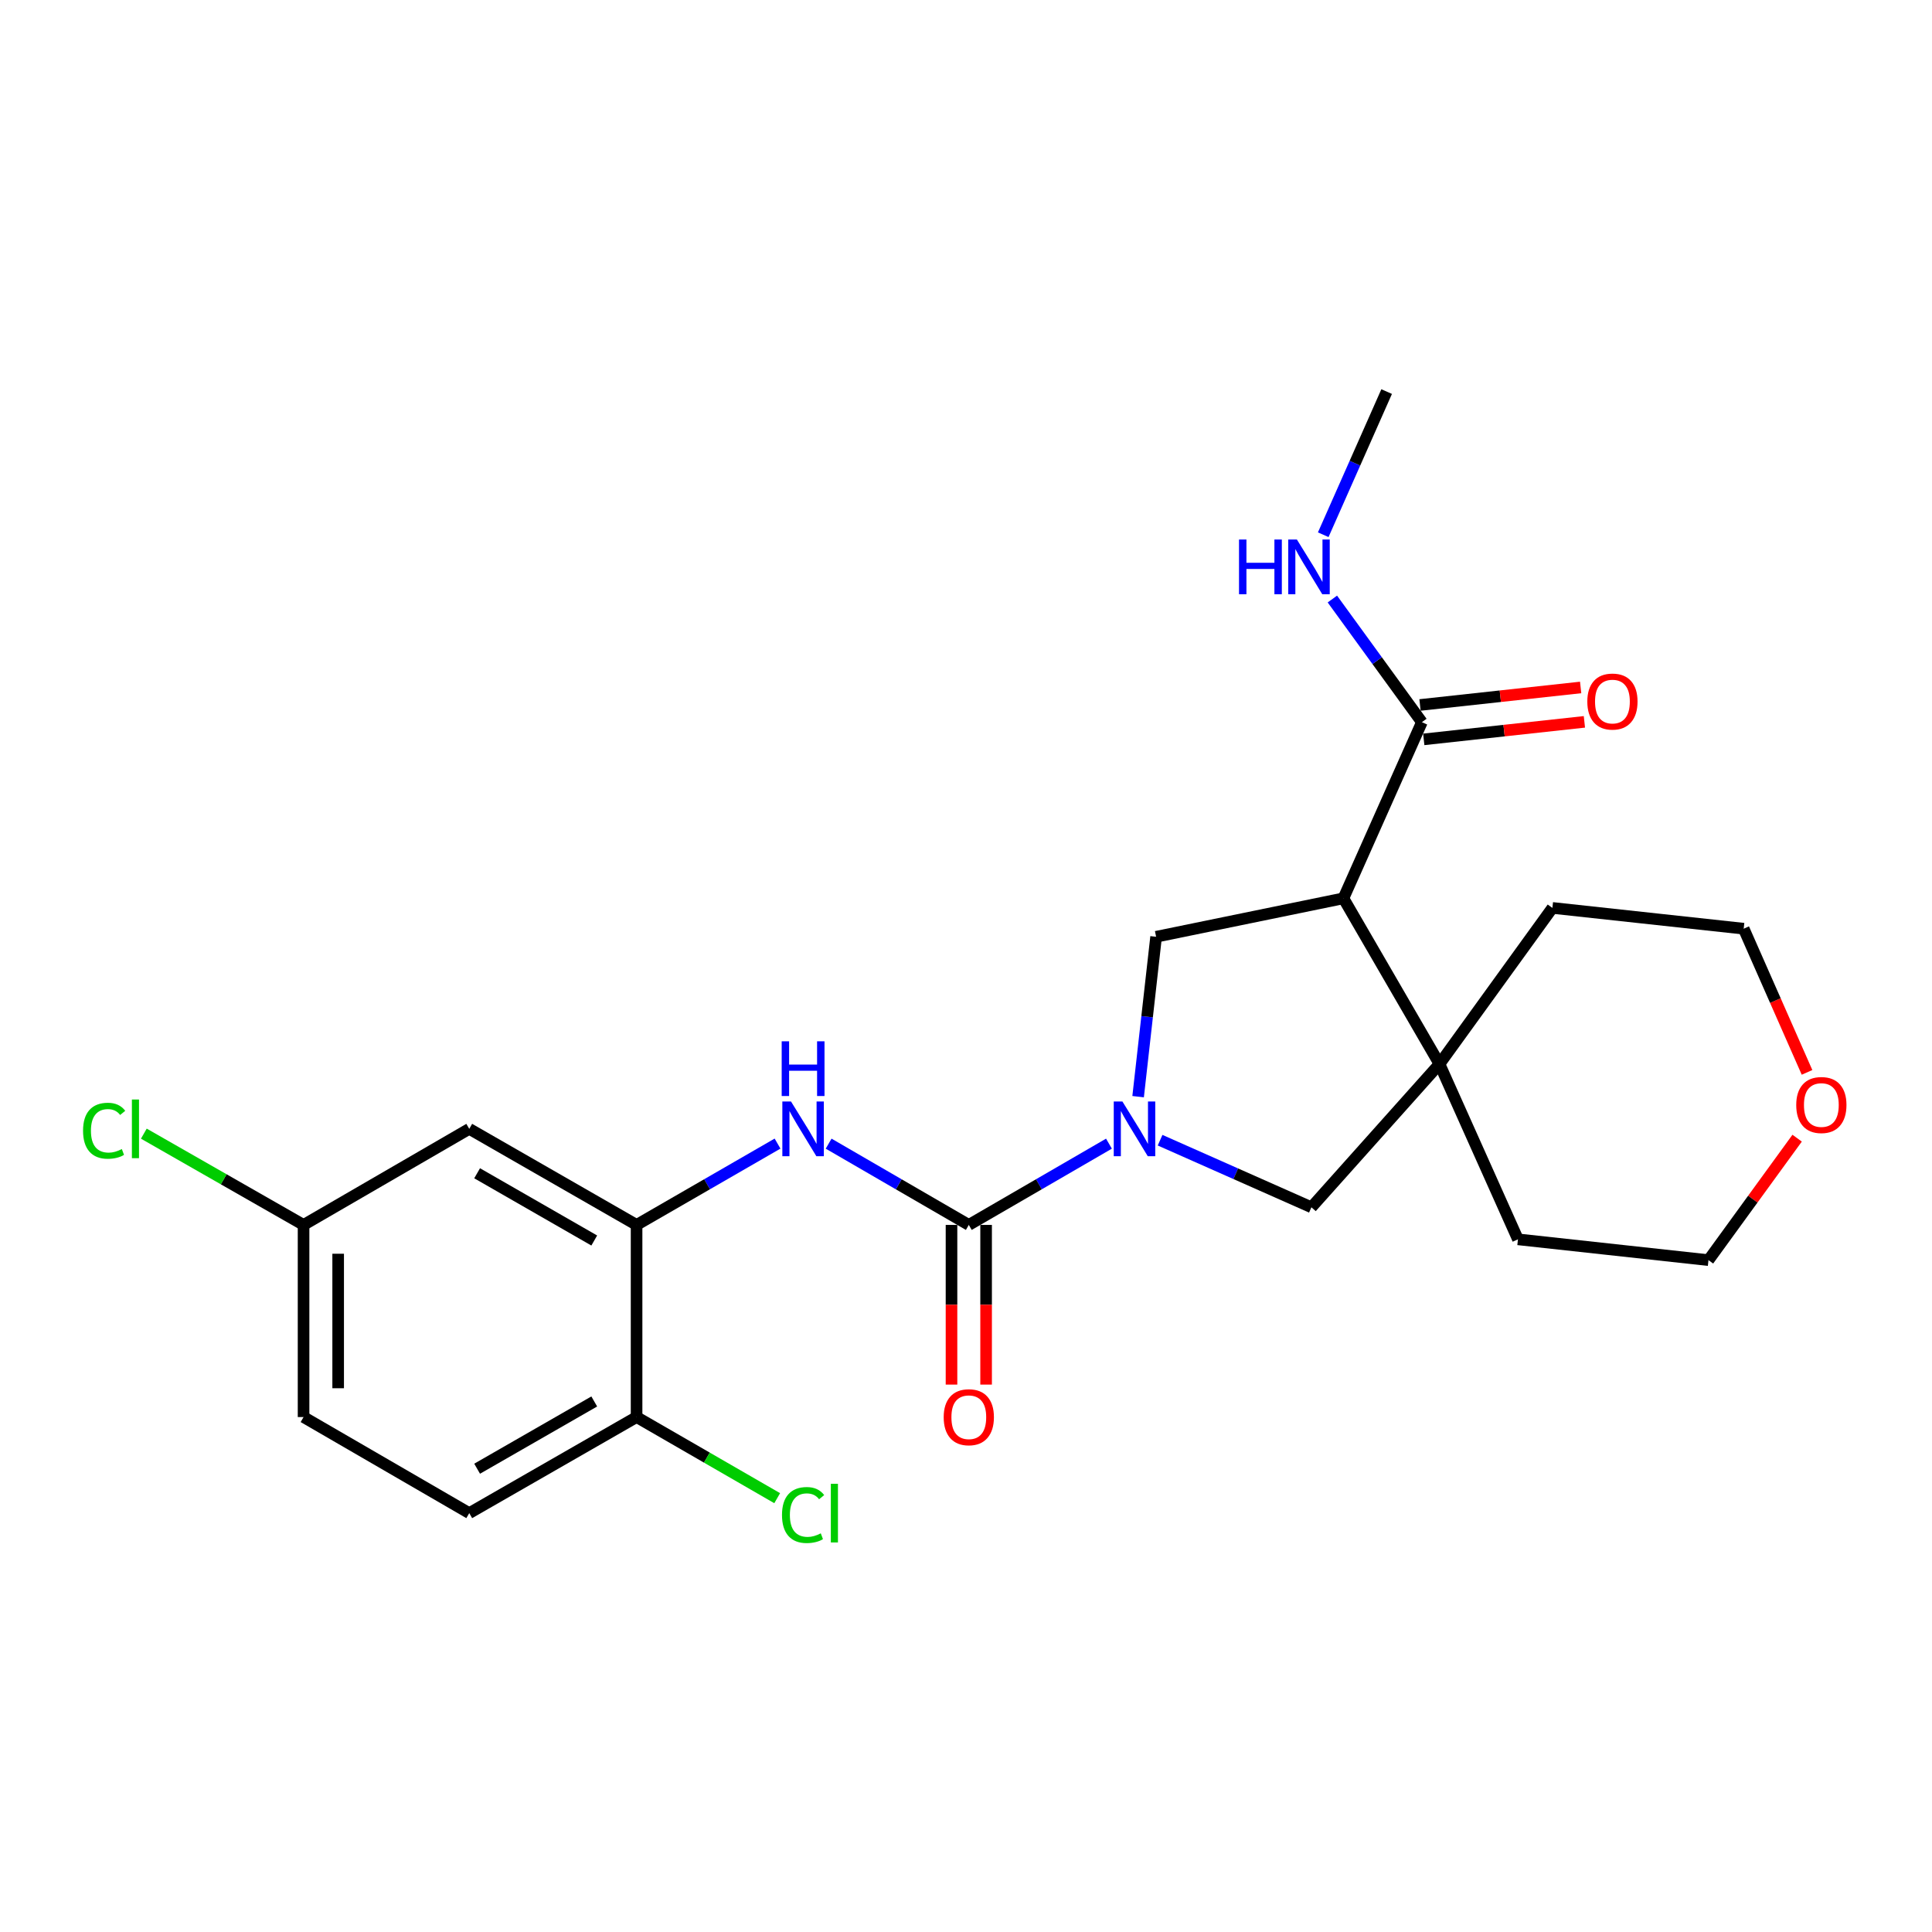 <?xml version='1.0' encoding='iso-8859-1'?>
<svg version='1.1' baseProfile='full'
              xmlns='http://www.w3.org/2000/svg'
                      xmlns:rdkit='http://www.rdkit.org/xml'
                      xmlns:xlink='http://www.w3.org/1999/xlink'
                  xml:space='preserve'
width='1000px' height='1000px' viewBox='0 0 1000 1000'>
<!-- END OF HEADER -->
<rect style='opacity:1.0;fill:#FFFFFF;stroke:none' width='1000' height='1000' x='0' y='0'> </rect>
<path class='bond-0' d='M 573.996,591.954 L 537.725,612.985' style='fill:none;fill-rule:evenodd;stroke:#0000FF;stroke-width:6px;stroke-linecap:butt;stroke-linejoin:miter;stroke-opacity:1' />
<path class='bond-0' d='M 537.725,612.985 L 501.453,634.016' style='fill:none;fill-rule:evenodd;stroke:#000000;stroke-width:6px;stroke-linecap:butt;stroke-linejoin:miter;stroke-opacity:1' />
<path class='bond-3' d='M 589.089,567.629 L 593.743,526.248' style='fill:none;fill-rule:evenodd;stroke:#0000FF;stroke-width:6px;stroke-linecap:butt;stroke-linejoin:miter;stroke-opacity:1' />
<path class='bond-3' d='M 593.743,526.248 L 598.398,484.868' style='fill:none;fill-rule:evenodd;stroke:#000000;stroke-width:6px;stroke-linecap:butt;stroke-linejoin:miter;stroke-opacity:1' />
<path class='bond-7' d='M 600.459,590.162 L 639.623,607.527' style='fill:none;fill-rule:evenodd;stroke:#0000FF;stroke-width:6px;stroke-linecap:butt;stroke-linejoin:miter;stroke-opacity:1' />
<path class='bond-7' d='M 639.623,607.527 L 678.787,624.892' style='fill:none;fill-rule:evenodd;stroke:#000000;stroke-width:6px;stroke-linecap:butt;stroke-linejoin:miter;stroke-opacity:1' />
<path class='bond-4' d='M 501.453,634.016 L 465.177,612.985' style='fill:none;fill-rule:evenodd;stroke:#000000;stroke-width:6px;stroke-linecap:butt;stroke-linejoin:miter;stroke-opacity:1' />
<path class='bond-4' d='M 465.177,612.985 L 428.9,591.953' style='fill:none;fill-rule:evenodd;stroke:#0000FF;stroke-width:6px;stroke-linecap:butt;stroke-linejoin:miter;stroke-opacity:1' />
<path class='bond-9' d='M 492.499,634.016 L 492.499,675.339' style='fill:none;fill-rule:evenodd;stroke:#000000;stroke-width:6px;stroke-linecap:butt;stroke-linejoin:miter;stroke-opacity:1' />
<path class='bond-9' d='M 492.499,675.339 L 492.499,716.661' style='fill:none;fill-rule:evenodd;stroke:#FF0000;stroke-width:6px;stroke-linecap:butt;stroke-linejoin:miter;stroke-opacity:1' />
<path class='bond-9' d='M 510.407,634.016 L 510.407,675.339' style='fill:none;fill-rule:evenodd;stroke:#000000;stroke-width:6px;stroke-linecap:butt;stroke-linejoin:miter;stroke-opacity:1' />
<path class='bond-9' d='M 510.407,675.339 L 510.407,716.661' style='fill:none;fill-rule:evenodd;stroke:#FF0000;stroke-width:6px;stroke-linecap:butt;stroke-linejoin:miter;stroke-opacity:1' />
<path class='bond-1' d='M 695.352,464.97 L 598.398,484.868' style='fill:none;fill-rule:evenodd;stroke:#000000;stroke-width:6px;stroke-linecap:butt;stroke-linejoin:miter;stroke-opacity:1' />
<path class='bond-5' d='M 695.352,464.97 L 735.965,373.796' style='fill:none;fill-rule:evenodd;stroke:#000000;stroke-width:6px;stroke-linecap:butt;stroke-linejoin:miter;stroke-opacity:1' />
<path class='bond-24' d='M 695.352,464.97 L 745.078,550.731' style='fill:none;fill-rule:evenodd;stroke:#000000;stroke-width:6px;stroke-linecap:butt;stroke-linejoin:miter;stroke-opacity:1' />
<path class='bond-2' d='M 745.078,550.731 L 678.787,624.892' style='fill:none;fill-rule:evenodd;stroke:#000000;stroke-width:6px;stroke-linecap:butt;stroke-linejoin:miter;stroke-opacity:1' />
<path class='bond-19' d='M 745.078,550.731 L 785.691,641.478' style='fill:none;fill-rule:evenodd;stroke:#000000;stroke-width:6px;stroke-linecap:butt;stroke-linejoin:miter;stroke-opacity:1' />
<path class='bond-20' d='M 745.078,550.731 L 803.519,469.934' style='fill:none;fill-rule:evenodd;stroke:#000000;stroke-width:6px;stroke-linecap:butt;stroke-linejoin:miter;stroke-opacity:1' />
<path class='bond-6' d='M 402.454,591.921 L 365.973,612.969' style='fill:none;fill-rule:evenodd;stroke:#0000FF;stroke-width:6px;stroke-linecap:butt;stroke-linejoin:miter;stroke-opacity:1' />
<path class='bond-6' d='M 365.973,612.969 L 329.492,634.016' style='fill:none;fill-rule:evenodd;stroke:#000000;stroke-width:6px;stroke-linecap:butt;stroke-linejoin:miter;stroke-opacity:1' />
<path class='bond-11' d='M 736.935,382.697 L 778.508,378.164' style='fill:none;fill-rule:evenodd;stroke:#000000;stroke-width:6px;stroke-linecap:butt;stroke-linejoin:miter;stroke-opacity:1' />
<path class='bond-11' d='M 778.508,378.164 L 820.081,373.63' style='fill:none;fill-rule:evenodd;stroke:#FF0000;stroke-width:6px;stroke-linecap:butt;stroke-linejoin:miter;stroke-opacity:1' />
<path class='bond-11' d='M 734.994,364.894 L 776.567,360.361' style='fill:none;fill-rule:evenodd;stroke:#000000;stroke-width:6px;stroke-linecap:butt;stroke-linejoin:miter;stroke-opacity:1' />
<path class='bond-11' d='M 776.567,360.361 L 818.14,355.827' style='fill:none;fill-rule:evenodd;stroke:#FF0000;stroke-width:6px;stroke-linecap:butt;stroke-linejoin:miter;stroke-opacity:1' />
<path class='bond-13' d='M 735.965,373.796 L 712.799,341.928' style='fill:none;fill-rule:evenodd;stroke:#000000;stroke-width:6px;stroke-linecap:butt;stroke-linejoin:miter;stroke-opacity:1' />
<path class='bond-13' d='M 712.799,341.928 L 689.633,310.061' style='fill:none;fill-rule:evenodd;stroke:#0000FF;stroke-width:6px;stroke-linecap:butt;stroke-linejoin:miter;stroke-opacity:1' />
<path class='bond-8' d='M 329.492,634.016 L 242.885,584.29' style='fill:none;fill-rule:evenodd;stroke:#000000;stroke-width:6px;stroke-linecap:butt;stroke-linejoin:miter;stroke-opacity:1' />
<path class='bond-8' d='M 307.584,642.088 L 246.959,607.279' style='fill:none;fill-rule:evenodd;stroke:#000000;stroke-width:6px;stroke-linecap:butt;stroke-linejoin:miter;stroke-opacity:1' />
<path class='bond-10' d='M 329.492,634.016 L 329.492,733.468' style='fill:none;fill-rule:evenodd;stroke:#000000;stroke-width:6px;stroke-linecap:butt;stroke-linejoin:miter;stroke-opacity:1' />
<path class='bond-15' d='M 242.885,584.29 L 157.123,634.016' style='fill:none;fill-rule:evenodd;stroke:#000000;stroke-width:6px;stroke-linecap:butt;stroke-linejoin:miter;stroke-opacity:1' />
<path class='bond-14' d='M 329.492,733.468 L 242.885,783.193' style='fill:none;fill-rule:evenodd;stroke:#000000;stroke-width:6px;stroke-linecap:butt;stroke-linejoin:miter;stroke-opacity:1' />
<path class='bond-14' d='M 307.584,725.396 L 246.959,760.204' style='fill:none;fill-rule:evenodd;stroke:#000000;stroke-width:6px;stroke-linecap:butt;stroke-linejoin:miter;stroke-opacity:1' />
<path class='bond-16' d='M 329.492,733.468 L 365.883,754.463' style='fill:none;fill-rule:evenodd;stroke:#000000;stroke-width:6px;stroke-linecap:butt;stroke-linejoin:miter;stroke-opacity:1' />
<path class='bond-16' d='M 365.883,754.463 L 402.274,775.458' style='fill:none;fill-rule:evenodd;stroke:#00CC00;stroke-width:6px;stroke-linecap:butt;stroke-linejoin:miter;stroke-opacity:1' />
<path class='bond-12' d='M 935.317,555.062 L 918.925,517.876' style='fill:none;fill-rule:evenodd;stroke:#FF0000;stroke-width:6px;stroke-linecap:butt;stroke-linejoin:miter;stroke-opacity:1' />
<path class='bond-12' d='M 918.925,517.876 L 902.533,480.689' style='fill:none;fill-rule:evenodd;stroke:#000000;stroke-width:6px;stroke-linecap:butt;stroke-linejoin:miter;stroke-opacity:1' />
<path class='bond-25' d='M 930.193,589.117 L 907.25,620.68' style='fill:none;fill-rule:evenodd;stroke:#FF0000;stroke-width:6px;stroke-linecap:butt;stroke-linejoin:miter;stroke-opacity:1' />
<path class='bond-25' d='M 907.25,620.68 L 884.307,652.243' style='fill:none;fill-rule:evenodd;stroke:#000000;stroke-width:6px;stroke-linecap:butt;stroke-linejoin:miter;stroke-opacity:1' />
<path class='bond-23' d='M 684.905,276.775 L 701.316,239.728' style='fill:none;fill-rule:evenodd;stroke:#0000FF;stroke-width:6px;stroke-linecap:butt;stroke-linejoin:miter;stroke-opacity:1' />
<path class='bond-23' d='M 701.316,239.728 L 717.728,202.68' style='fill:none;fill-rule:evenodd;stroke:#000000;stroke-width:6px;stroke-linecap:butt;stroke-linejoin:miter;stroke-opacity:1' />
<path class='bond-17' d='M 242.885,783.193 L 157.123,733.468' style='fill:none;fill-rule:evenodd;stroke:#000000;stroke-width:6px;stroke-linecap:butt;stroke-linejoin:miter;stroke-opacity:1' />
<path class='bond-18' d='M 157.123,634.016 L 115.788,610.395' style='fill:none;fill-rule:evenodd;stroke:#000000;stroke-width:6px;stroke-linecap:butt;stroke-linejoin:miter;stroke-opacity:1' />
<path class='bond-18' d='M 115.788,610.395 L 74.453,586.773' style='fill:none;fill-rule:evenodd;stroke:#00CC00;stroke-width:6px;stroke-linecap:butt;stroke-linejoin:miter;stroke-opacity:1' />
<path class='bond-26' d='M 157.123,634.016 L 157.123,733.468' style='fill:none;fill-rule:evenodd;stroke:#000000;stroke-width:6px;stroke-linecap:butt;stroke-linejoin:miter;stroke-opacity:1' />
<path class='bond-26' d='M 175.031,648.934 L 175.031,718.55' style='fill:none;fill-rule:evenodd;stroke:#000000;stroke-width:6px;stroke-linecap:butt;stroke-linejoin:miter;stroke-opacity:1' />
<path class='bond-22' d='M 785.691,641.478 L 884.307,652.243' style='fill:none;fill-rule:evenodd;stroke:#000000;stroke-width:6px;stroke-linecap:butt;stroke-linejoin:miter;stroke-opacity:1' />
<path class='bond-21' d='M 803.519,469.934 L 902.533,480.689' style='fill:none;fill-rule:evenodd;stroke:#000000;stroke-width:6px;stroke-linecap:butt;stroke-linejoin:miter;stroke-opacity:1' />
<path  class='atom-0' d='M 580.955 570.13
L 590.235 585.13
Q 591.155 586.61, 592.635 589.29
Q 594.115 591.97, 594.195 592.13
L 594.195 570.13
L 597.955 570.13
L 597.955 598.45
L 594.075 598.45
L 584.115 582.05
Q 582.955 580.13, 581.715 577.93
Q 580.515 575.73, 580.155 575.05
L 580.155 598.45
L 576.475 598.45
L 576.475 570.13
L 580.955 570.13
' fill='#0000FF'/>
<path  class='atom-5' d='M 409.421 570.13
L 418.701 585.13
Q 419.621 586.61, 421.101 589.29
Q 422.581 591.97, 422.661 592.13
L 422.661 570.13
L 426.421 570.13
L 426.421 598.45
L 422.541 598.45
L 412.581 582.05
Q 411.421 580.13, 410.181 577.93
Q 408.981 575.73, 408.621 575.05
L 408.621 598.45
L 404.941 598.45
L 404.941 570.13
L 409.421 570.13
' fill='#0000FF'/>
<path  class='atom-5' d='M 404.601 538.978
L 408.441 538.978
L 408.441 551.018
L 422.921 551.018
L 422.921 538.978
L 426.761 538.978
L 426.761 567.298
L 422.921 567.298
L 422.921 554.218
L 408.441 554.218
L 408.441 567.298
L 404.601 567.298
L 404.601 538.978
' fill='#0000FF'/>
<path  class='atom-10' d='M 488.453 733.548
Q 488.453 726.748, 491.813 722.948
Q 495.173 719.148, 501.453 719.148
Q 507.733 719.148, 511.093 722.948
Q 514.453 726.748, 514.453 733.548
Q 514.453 740.428, 511.053 744.348
Q 507.653 748.228, 501.453 748.228
Q 495.213 748.228, 491.813 744.348
Q 488.453 740.468, 488.453 733.548
M 501.453 745.028
Q 505.773 745.028, 508.093 742.148
Q 510.453 739.228, 510.453 733.548
Q 510.453 727.988, 508.093 725.188
Q 505.773 722.348, 501.453 722.348
Q 497.133 722.348, 494.773 725.148
Q 492.453 727.948, 492.453 733.548
Q 492.453 739.268, 494.773 742.148
Q 497.133 745.028, 501.453 745.028
' fill='#FF0000'/>
<path  class='atom-12' d='M 821.591 363.121
Q 821.591 356.321, 824.951 352.521
Q 828.311 348.721, 834.591 348.721
Q 840.871 348.721, 844.231 352.521
Q 847.591 356.321, 847.591 363.121
Q 847.591 370.001, 844.191 373.921
Q 840.791 377.801, 834.591 377.801
Q 828.351 377.801, 824.951 373.921
Q 821.591 370.041, 821.591 363.121
M 834.591 374.601
Q 838.911 374.601, 841.231 371.721
Q 843.591 368.801, 843.591 363.121
Q 843.591 357.561, 841.231 354.761
Q 838.911 351.921, 834.591 351.921
Q 830.271 351.921, 827.911 354.721
Q 825.591 357.521, 825.591 363.121
Q 825.591 368.841, 827.911 371.721
Q 830.271 374.601, 834.591 374.601
' fill='#FF0000'/>
<path  class='atom-13' d='M 929.728 571.953
Q 929.728 565.153, 933.088 561.353
Q 936.448 557.553, 942.728 557.553
Q 949.008 557.553, 952.368 561.353
Q 955.728 565.153, 955.728 571.953
Q 955.728 578.833, 952.328 582.753
Q 948.928 586.633, 942.728 586.633
Q 936.488 586.633, 933.088 582.753
Q 929.728 578.873, 929.728 571.953
M 942.728 583.433
Q 947.048 583.433, 949.368 580.553
Q 951.728 577.633, 951.728 571.953
Q 951.728 566.393, 949.368 563.593
Q 947.048 560.753, 942.728 560.753
Q 938.408 560.753, 936.048 563.553
Q 933.728 566.353, 933.728 571.953
Q 933.728 577.673, 936.048 580.553
Q 938.408 583.433, 942.728 583.433
' fill='#FF0000'/>
<path  class='atom-14' d='M 641.313 279.256
L 645.153 279.256
L 645.153 291.296
L 659.633 291.296
L 659.633 279.256
L 663.473 279.256
L 663.473 307.576
L 659.633 307.576
L 659.633 294.496
L 645.153 294.496
L 645.153 307.576
L 641.313 307.576
L 641.313 279.256
' fill='#0000FF'/>
<path  class='atom-14' d='M 671.273 279.256
L 680.553 294.256
Q 681.473 295.736, 682.953 298.416
Q 684.433 301.096, 684.513 301.256
L 684.513 279.256
L 688.273 279.256
L 688.273 307.576
L 684.393 307.576
L 674.433 291.176
Q 673.273 289.256, 672.033 287.056
Q 670.833 284.856, 670.473 284.176
L 670.473 307.576
L 666.793 307.576
L 666.793 279.256
L 671.273 279.256
' fill='#0000FF'/>
<path  class='atom-17' d='M 404.761 784.173
Q 404.761 777.133, 408.041 773.453
Q 411.361 769.733, 417.641 769.733
Q 423.481 769.733, 426.601 773.853
L 423.961 776.013
Q 421.681 773.013, 417.641 773.013
Q 413.361 773.013, 411.081 775.893
Q 408.841 778.733, 408.841 784.173
Q 408.841 789.773, 411.161 792.653
Q 413.521 795.533, 418.081 795.533
Q 421.201 795.533, 424.841 793.653
L 425.961 796.653
Q 424.481 797.613, 422.241 798.173
Q 420.001 798.733, 417.521 798.733
Q 411.361 798.733, 408.041 794.973
Q 404.761 791.213, 404.761 784.173
' fill='#00CC00'/>
<path  class='atom-17' d='M 430.041 768.013
L 433.721 768.013
L 433.721 798.373
L 430.041 798.373
L 430.041 768.013
' fill='#00CC00'/>
<path  class='atom-19' d='M 42.988 585.27
Q 42.988 578.23, 46.268 574.55
Q 49.588 570.83, 55.868 570.83
Q 61.708 570.83, 64.828 574.95
L 62.188 577.11
Q 59.908 574.11, 55.868 574.11
Q 51.588 574.11, 49.308 576.99
Q 47.068 579.83, 47.068 585.27
Q 47.068 590.87, 49.388 593.75
Q 51.748 596.63, 56.308 596.63
Q 59.428 596.63, 63.068 594.75
L 64.188 597.75
Q 62.708 598.71, 60.468 599.27
Q 58.228 599.83, 55.748 599.83
Q 49.588 599.83, 46.268 596.07
Q 42.988 592.31, 42.988 585.27
' fill='#00CC00'/>
<path  class='atom-19' d='M 68.268 569.11
L 71.948 569.11
L 71.948 599.47
L 68.268 599.47
L 68.268 569.11
' fill='#00CC00'/>
</svg>
